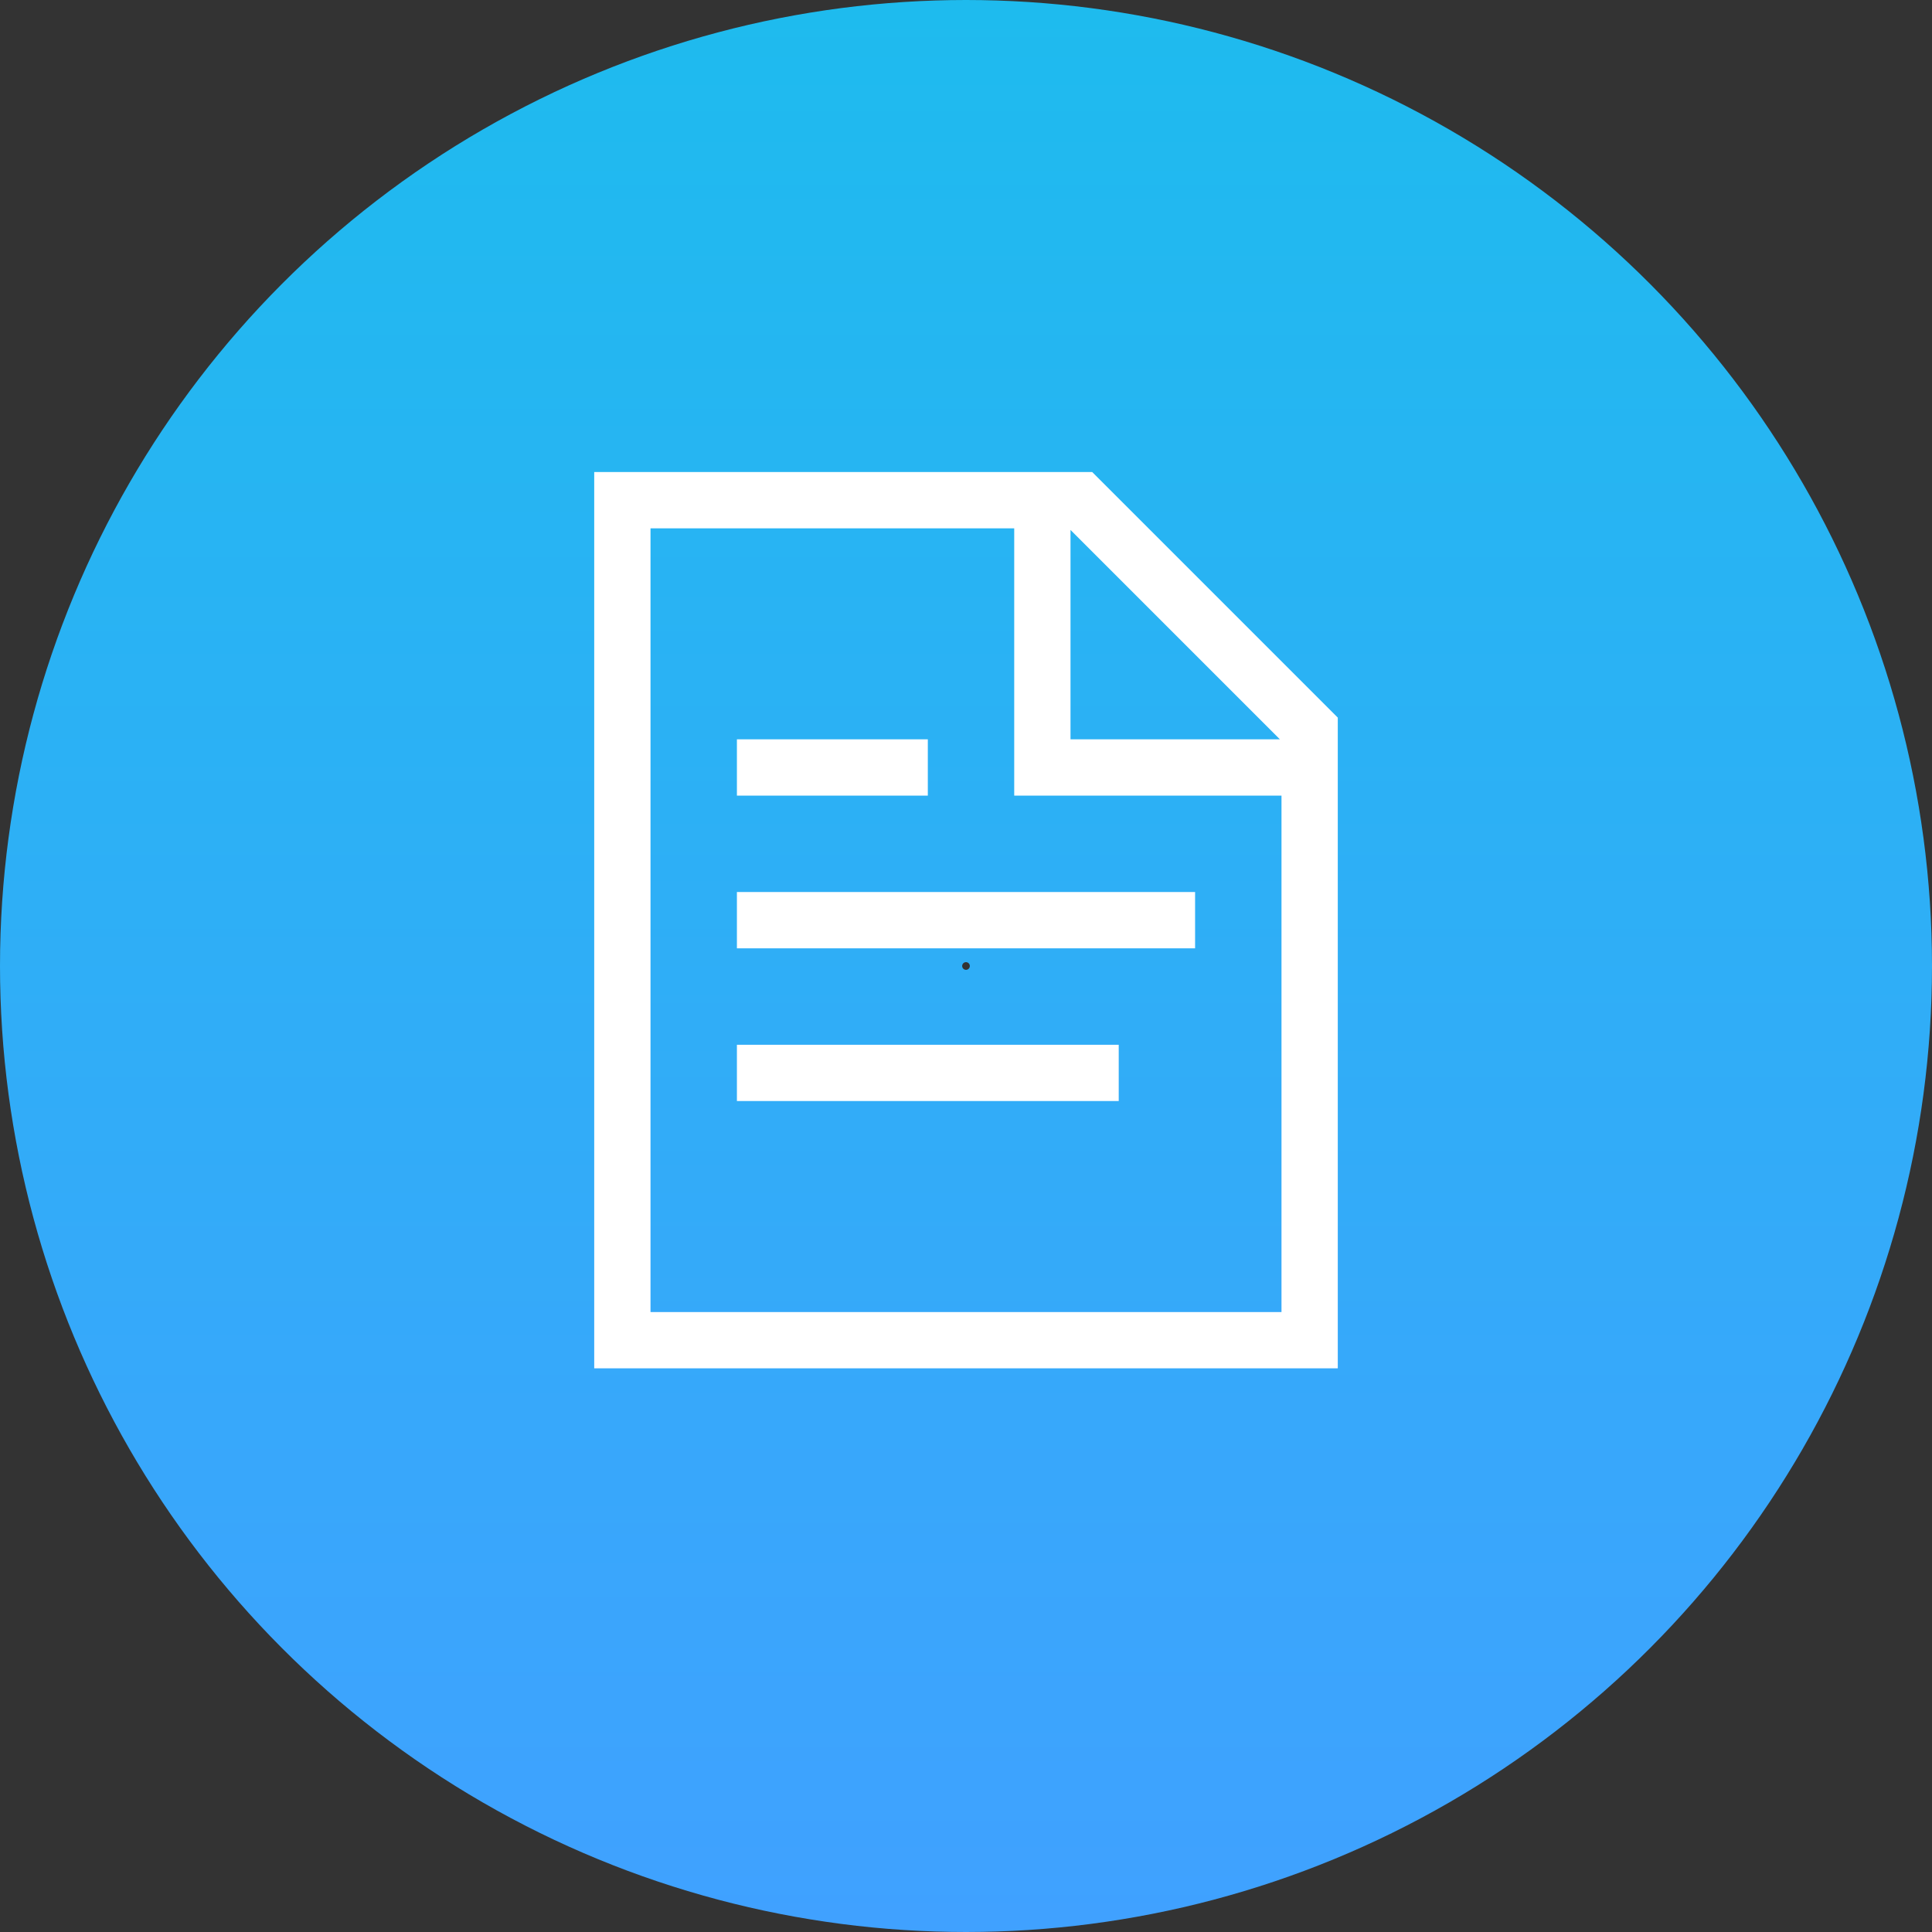 <svg width="506" height="506" viewBox="0 0 506 506" fill="none" xmlns="http://www.w3.org/2000/svg">
<rect x="0" y="0" width="506" height="506" fill="#333333" stroke="none"/>
<circle cx="253" cy="253" r="127" stroke="url(#paint0_linear_504_8)" stroke-width="252"/>
<path d="M193 281H293M193 241H313M193 201H243M273 131V201H343M163 351V131H283L343 191V351H163Z" stroke="white" stroke-width="14.742"/>
<defs>
<linearGradient id="paint0_linear_504_8" x1="253" y1="0" x2="253" y2="506" gradientUnits="userSpaceOnUse">
<stop stop-color="#1EBBEE"/>
<stop offset="1" stop-color="#40A1FF"/>
</linearGradient>
</defs>
</svg>
